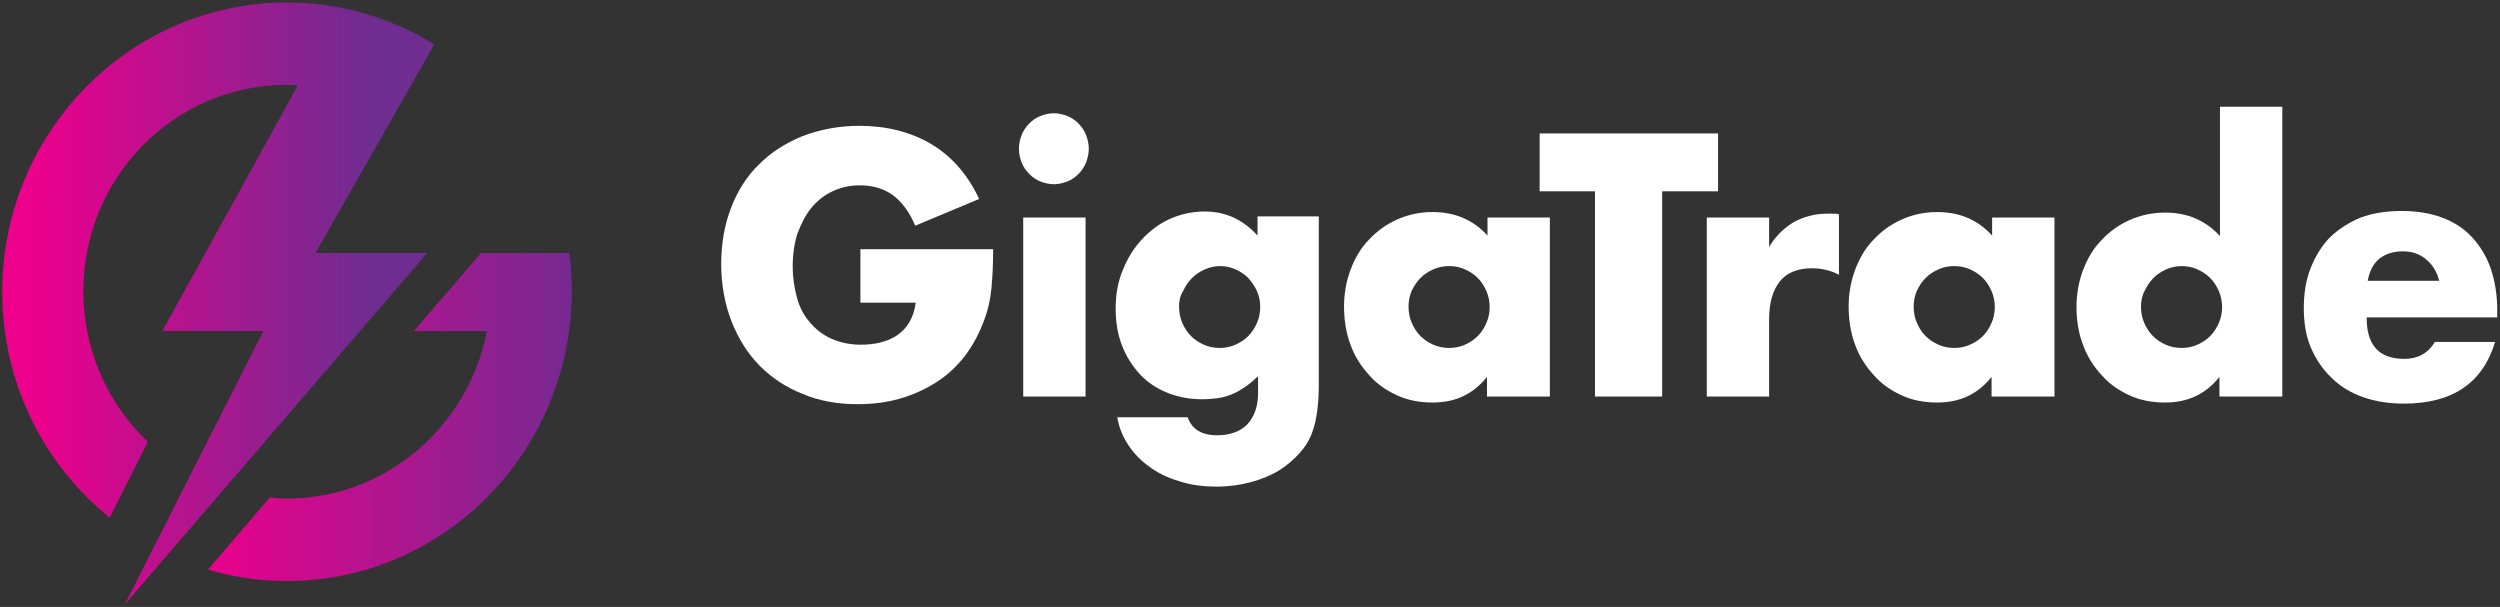 <svg width="173" height="42" viewBox="0 0 173 42" fill="none" xmlns="http://www.w3.org/2000/svg">
<rect x="0" y="0" width="173" height="42" fill="#333333" stroke="none"/>
<g id="Group">
<g id="Group_2">
<g id="Group_3">
<path id="Vector" d="M59.465 17.243H68.725C68.725 18.225 68.688 19.093 68.613 19.886C68.539 20.68 68.39 21.397 68.13 22.077C67.795 23.021 67.349 23.852 66.791 24.608C66.233 25.325 65.564 25.967 64.783 26.458C64.002 26.949 63.184 27.327 62.254 27.591C61.325 27.855 60.358 27.969 59.354 27.969C57.941 27.969 56.676 27.742 55.524 27.251C54.371 26.798 53.367 26.118 52.549 25.287C51.73 24.456 51.098 23.437 50.615 22.228C50.169 21.057 49.908 19.735 49.908 18.3C49.908 16.865 50.132 15.581 50.578 14.41C51.024 13.239 51.656 12.22 52.511 11.389C53.33 10.558 54.334 9.916 55.524 9.425C56.714 8.971 58.015 8.707 59.465 8.707C61.325 8.707 62.998 9.122 64.411 9.953C65.824 10.784 66.94 12.031 67.758 13.768L63.333 15.619C62.924 14.637 62.366 13.919 61.734 13.466C61.064 13.013 60.321 12.824 59.502 12.824C58.796 12.824 58.164 12.975 57.606 13.239C57.048 13.504 56.565 13.881 56.156 14.372C55.747 14.863 55.449 15.467 55.189 16.147C54.966 16.827 54.854 17.62 54.854 18.451C54.854 19.207 54.966 19.924 55.152 20.604C55.338 21.284 55.635 21.85 56.044 22.304C56.453 22.795 56.937 23.172 57.532 23.437C58.127 23.701 58.796 23.852 59.577 23.852C60.023 23.852 60.469 23.814 60.916 23.701C61.362 23.588 61.734 23.437 62.068 23.21C62.403 22.983 62.701 22.681 62.924 22.304C63.147 21.926 63.296 21.473 63.37 20.944H59.54V17.243H59.465Z" fill="white"/>
<path id="Vector_2" d="M70.51 10.293C70.51 9.953 70.584 9.651 70.696 9.349C70.807 9.046 70.993 8.782 71.216 8.555C71.439 8.329 71.7 8.14 71.997 8.027C72.295 7.913 72.592 7.838 72.927 7.838C73.262 7.838 73.559 7.913 73.857 8.027C74.154 8.14 74.414 8.329 74.638 8.555C74.861 8.782 75.046 9.046 75.158 9.349C75.27 9.651 75.344 9.953 75.344 10.293C75.344 10.633 75.27 10.935 75.158 11.237C75.046 11.539 74.861 11.804 74.638 12.03C74.414 12.257 74.154 12.446 73.857 12.559C73.559 12.672 73.262 12.748 72.927 12.748C72.592 12.748 72.295 12.672 71.997 12.559C71.7 12.446 71.439 12.257 71.216 12.03C70.993 11.804 70.807 11.539 70.696 11.237C70.584 10.935 70.51 10.633 70.51 10.293ZM75.121 15.052V27.44H70.807V15.052H75.121Z" fill="white"/>
<path id="Vector_3" d="M91.26 15.052V26.609C91.26 27.289 91.223 27.931 91.148 28.46C91.074 29.026 90.962 29.48 90.814 29.895C90.628 30.424 90.33 30.915 89.921 31.368C89.512 31.821 89.029 32.237 88.471 32.577C87.913 32.916 87.244 33.181 86.537 33.37C85.831 33.559 85.05 33.672 84.194 33.672C83.228 33.672 82.372 33.559 81.591 33.294C80.81 33.068 80.104 32.728 79.509 32.275C78.914 31.859 78.43 31.33 78.059 30.764C77.687 30.197 77.427 29.555 77.315 28.875H82.186C82.484 29.706 83.153 30.122 84.232 30.122C85.124 30.122 85.831 29.857 86.314 29.366C86.797 28.838 87.058 28.12 87.058 27.213V26.043C86.723 26.345 86.426 26.609 86.128 26.798C85.831 26.987 85.533 27.176 85.236 27.289C84.938 27.402 84.603 27.516 84.269 27.553C83.934 27.591 83.562 27.629 83.19 27.629C82.335 27.629 81.517 27.478 80.773 27.176C80.029 26.874 79.397 26.458 78.877 25.892C78.356 25.325 77.947 24.683 77.65 23.928C77.352 23.172 77.203 22.304 77.203 21.36C77.203 20.415 77.352 19.509 77.687 18.716C78.021 17.885 78.43 17.205 78.988 16.601C79.546 15.996 80.178 15.505 80.922 15.165C81.666 14.826 82.484 14.637 83.376 14.637C84.827 14.637 86.017 15.203 87.021 16.299V14.977H91.26V15.052ZM81.591 21.208C81.591 21.624 81.666 22.002 81.814 22.341C81.963 22.681 82.149 22.983 82.409 23.248C82.67 23.512 82.967 23.701 83.302 23.852C83.637 24.003 84.008 24.079 84.418 24.079C84.789 24.079 85.161 24.003 85.496 23.852C85.831 23.701 86.128 23.512 86.388 23.248C86.649 22.983 86.835 22.681 86.983 22.341C87.132 22.002 87.207 21.624 87.207 21.246C87.207 20.831 87.132 20.491 86.983 20.151C86.835 19.811 86.612 19.509 86.388 19.244C86.128 18.98 85.831 18.791 85.496 18.64C85.161 18.489 84.789 18.413 84.455 18.413C84.083 18.413 83.711 18.489 83.376 18.64C83.042 18.791 82.744 18.98 82.484 19.244C82.224 19.509 82.038 19.773 81.889 20.113C81.666 20.453 81.591 20.793 81.591 21.208Z" fill="white"/>
<path id="Vector_4" d="M102.899 15.052H107.25V27.439H102.899V26.08C101.97 27.251 100.742 27.855 99.143 27.855C98.251 27.855 97.433 27.704 96.689 27.364C95.945 27.024 95.276 26.571 94.755 25.966C94.198 25.362 93.751 24.682 93.454 23.852C93.156 23.058 93.008 22.152 93.008 21.208C93.008 20.339 93.156 19.47 93.454 18.677C93.751 17.884 94.16 17.166 94.718 16.6C95.276 15.996 95.908 15.543 96.652 15.203C97.396 14.863 98.214 14.674 99.143 14.674C100.668 14.674 101.932 15.203 102.936 16.298V15.052H102.899ZM97.47 21.208C97.47 21.623 97.544 22.001 97.693 22.341C97.842 22.681 98.028 22.983 98.288 23.247C98.548 23.512 98.846 23.7 99.181 23.852C99.515 24.003 99.887 24.078 100.296 24.078C100.668 24.078 101.04 24.003 101.375 23.852C101.709 23.7 102.007 23.512 102.267 23.247C102.527 22.983 102.713 22.681 102.862 22.341C103.011 22.001 103.085 21.623 103.085 21.245C103.085 20.868 103.011 20.49 102.862 20.15C102.713 19.81 102.527 19.508 102.267 19.244C102.007 18.979 101.709 18.791 101.375 18.64C101.04 18.488 100.668 18.413 100.296 18.413C99.887 18.413 99.515 18.488 99.181 18.64C98.846 18.791 98.548 18.979 98.288 19.244C98.028 19.508 97.842 19.81 97.693 20.113C97.544 20.452 97.47 20.83 97.47 21.208Z" fill="white"/>
<path id="Vector_5" d="M115.022 13.239V27.44H110.374V13.239H106.544V9.235H118.889V13.239H115.022Z" fill="white"/>
<path id="Vector_6" d="M118.109 15.052H122.422V17.091C122.868 16.336 123.463 15.769 124.096 15.391C124.765 15.014 125.546 14.787 126.438 14.787C126.55 14.787 126.661 14.787 126.81 14.787C126.959 14.787 127.108 14.787 127.256 14.825V19.017C126.699 18.715 126.066 18.564 125.397 18.564C124.393 18.564 123.649 18.866 123.166 19.47C122.683 20.075 122.422 20.943 122.422 22.114V27.439H118.109V15.052Z" fill="white"/>
<path id="Vector_7" d="M137.855 15.052H142.168V27.439H137.817V26.08C136.888 27.251 135.661 27.855 134.062 27.855C133.169 27.855 132.351 27.704 131.607 27.364C130.864 27.024 130.194 26.571 129.674 25.966C129.116 25.362 128.67 24.682 128.372 23.852C128.075 23.058 127.926 22.152 127.926 21.208C127.926 20.339 128.075 19.47 128.372 18.677C128.67 17.884 129.079 17.166 129.636 16.6C130.194 15.996 130.826 15.543 131.57 15.203C132.314 14.863 133.132 14.674 134.062 14.674C135.586 14.674 136.851 15.203 137.855 16.298V15.052ZM132.425 21.208C132.425 21.623 132.5 22.001 132.649 22.341C132.797 22.681 132.983 22.983 133.244 23.247C133.504 23.512 133.801 23.7 134.136 23.852C134.471 24.003 134.843 24.078 135.252 24.078C135.623 24.078 135.995 24.003 136.33 23.852C136.665 23.7 136.962 23.512 137.222 23.247C137.483 22.983 137.669 22.681 137.817 22.341C137.966 22.001 138.041 21.623 138.041 21.245C138.041 20.868 137.966 20.49 137.817 20.15C137.669 19.81 137.483 19.508 137.222 19.244C136.962 18.979 136.665 18.791 136.33 18.64C135.995 18.488 135.623 18.413 135.252 18.413C134.843 18.413 134.471 18.488 134.136 18.64C133.801 18.791 133.504 18.979 133.244 19.244C132.983 19.508 132.797 19.81 132.649 20.113C132.5 20.452 132.425 20.83 132.425 21.208Z" fill="white"/>
<path id="Vector_8" d="M153.585 7.385H157.935V27.44H153.585V26.08C152.655 27.251 151.428 27.855 149.829 27.855C148.936 27.855 148.118 27.704 147.374 27.364C146.631 27.024 145.961 26.571 145.441 25.967C144.883 25.362 144.437 24.683 144.139 23.852C143.842 23.059 143.693 22.19 143.693 21.246C143.693 20.377 143.842 19.508 144.139 18.715C144.437 17.922 144.846 17.204 145.404 16.638C145.961 16.034 146.593 15.581 147.337 15.241C148.081 14.901 148.936 14.712 149.829 14.712C151.353 14.712 152.618 15.241 153.622 16.336V7.385H153.585ZM148.155 21.208C148.155 21.623 148.23 22.001 148.378 22.341C148.527 22.681 148.713 22.983 148.973 23.247C149.234 23.512 149.531 23.701 149.866 23.852C150.201 24.003 150.572 24.078 150.981 24.078C151.353 24.078 151.725 24.003 152.06 23.852C152.395 23.701 152.692 23.512 152.952 23.247C153.213 22.983 153.399 22.681 153.547 22.341C153.696 22.001 153.77 21.623 153.77 21.246C153.77 20.868 153.696 20.49 153.547 20.15C153.399 19.811 153.213 19.508 152.952 19.244C152.692 18.98 152.395 18.791 152.06 18.64C151.725 18.489 151.353 18.413 150.981 18.413C150.61 18.413 150.238 18.489 149.903 18.64C149.568 18.791 149.271 18.98 149.011 19.244C148.75 19.508 148.564 19.811 148.416 20.113C148.23 20.453 148.155 20.83 148.155 21.208Z" fill="white"/>
<path id="Vector_9" d="M163.774 22.001C163.774 23.89 164.629 24.834 166.377 24.834C167.306 24.834 168.013 24.456 168.496 23.663H172.661C171.806 26.496 169.724 27.931 166.34 27.931C165.298 27.931 164.369 27.78 163.513 27.478C162.658 27.175 161.914 26.722 161.319 26.118C160.724 25.551 160.241 24.834 159.906 24.041C159.572 23.248 159.423 22.341 159.423 21.321C159.423 20.302 159.572 19.357 159.906 18.526C160.241 17.696 160.687 16.978 161.245 16.412C161.84 15.845 162.547 15.392 163.365 15.052C164.183 14.75 165.15 14.599 166.191 14.599C167.232 14.599 168.162 14.75 168.98 15.052C169.798 15.354 170.504 15.807 171.062 16.412C171.62 17.016 172.066 17.733 172.364 18.602C172.661 19.471 172.81 20.453 172.81 21.51V21.963H163.774V22.001ZM168.794 19.433C168.645 18.829 168.348 18.338 167.901 17.96C167.455 17.582 166.935 17.393 166.265 17.393C165.596 17.393 165.038 17.582 164.629 17.922C164.22 18.262 163.96 18.791 163.848 19.433H168.794Z" fill="white"/>
</g>
</g>
<g id="Group_4">
<path id="Vector_10" d="M30.051 3.079C27.076 1.228 23.58 0.171 19.862 0.171C9.003 0.171 0.153 9.16 0.153 20.188C0.153 26.533 3.053 32.161 7.59 35.824L10.23 30.574C7.479 27.968 5.768 24.267 5.768 20.15C5.768 12.257 12.09 5.874 19.825 5.874C20.085 5.874 20.345 5.874 20.605 5.912L11.234 22.907H14.172H18.225L8.631 41.829L29.567 17.506H21.832L30.051 3.079Z" fill="url(#paint0_linear_7342_3583)"/>
<path id="Vector_11" d="M39.385 17.507H33.286L28.638 22.908H33.695C32.431 29.479 26.704 34.502 19.862 34.502C19.453 34.502 19.081 34.465 18.672 34.427L14.395 39.412C16.143 39.941 17.965 40.206 19.862 40.206C29.828 40.206 38.083 32.652 39.385 22.87C39.496 22.001 39.571 21.095 39.571 20.188C39.571 19.282 39.533 18.413 39.385 17.507Z" fill="url(#paint1_linear_7342_3583)"/>
</g>
</g>
<defs>
<linearGradient id="paint0_linear_7342_3583" x1="2.532" y1="21.009" x2="25.554" y2="21.009" gradientUnits="userSpaceOnUse">
<stop stop-color="#EC008C"/>
<stop offset="1" stop-color="#6F2C91"/>
</linearGradient>
<linearGradient id="paint1_linear_7342_3583" x1="14.026" y1="28.875" x2="40.922" y2="28.875" gradientUnits="userSpaceOnUse">
<stop stop-color="#EC008C"/>
<stop offset="1" stop-color="#6F2C91"/>
</linearGradient>
</defs>
</svg>
